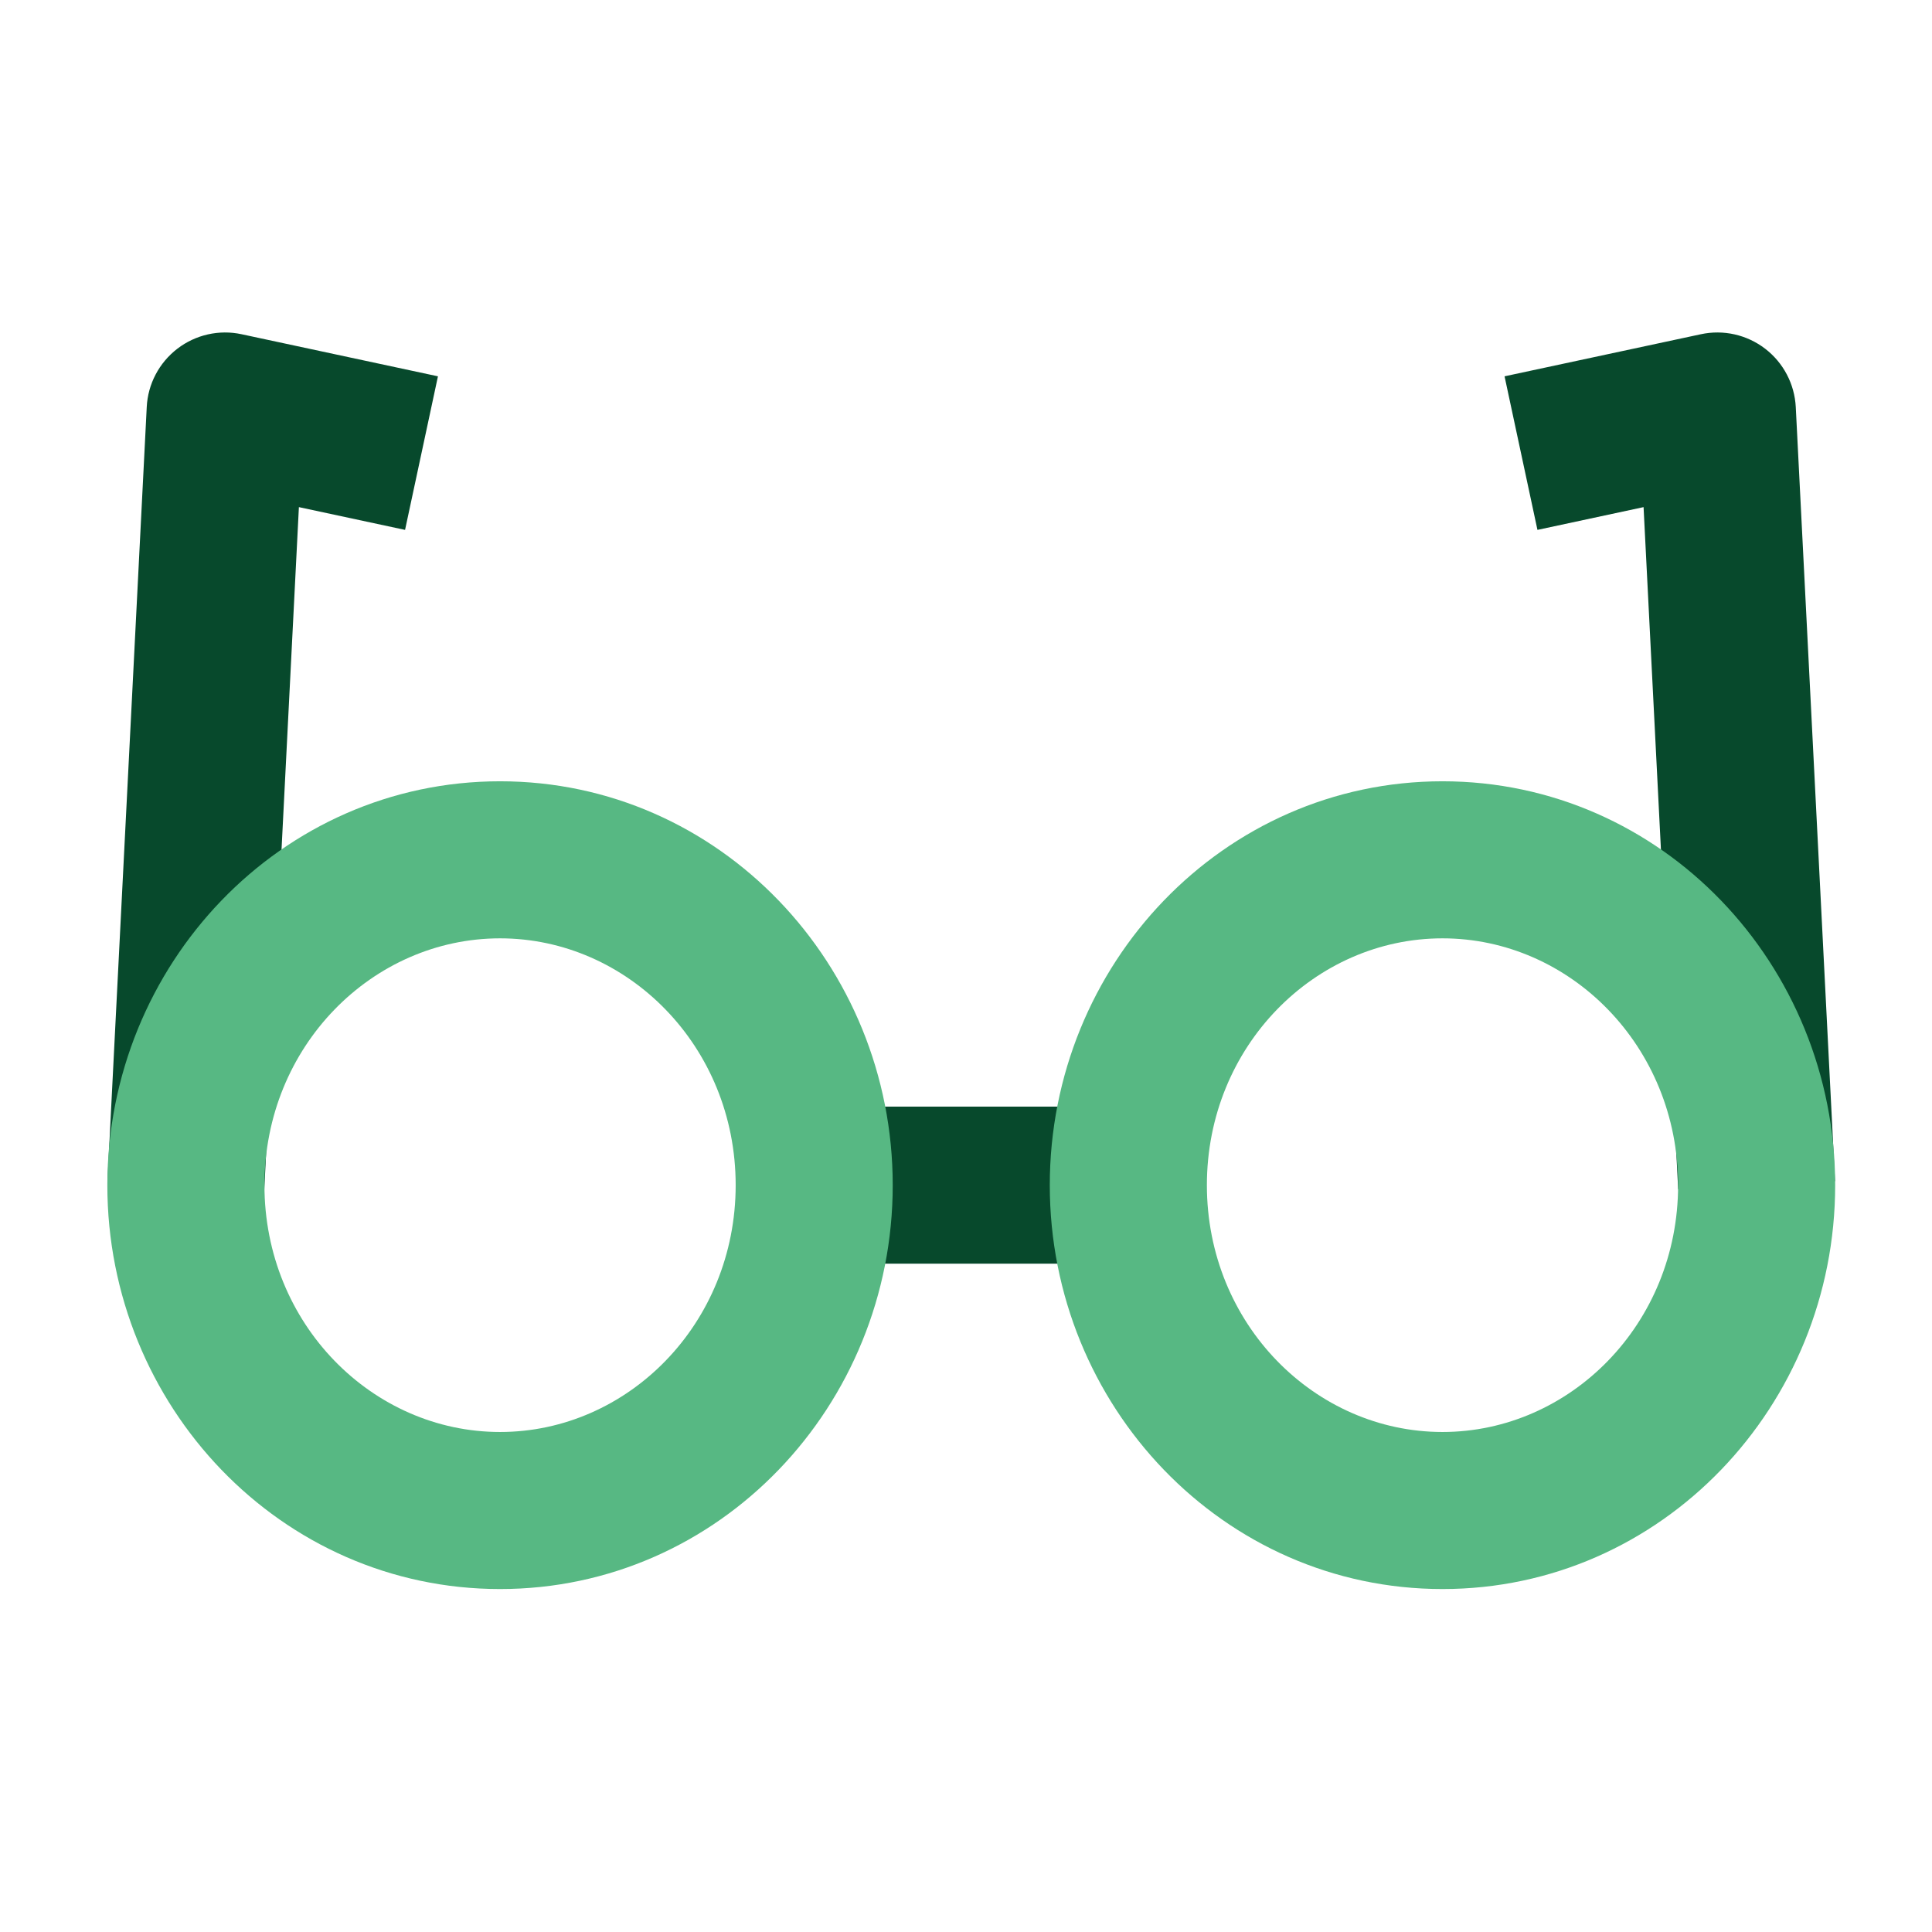 <svg width="41" height="41" viewBox="0 0 41 41" fill="none" xmlns="http://www.w3.org/2000/svg">
    <path fill-rule="evenodd" clip-rule="evenodd" d="M23.945 26.817H17.278V23.484H23.945V26.817Z" fill="#07492C"/>
    <path fill-rule="evenodd" clip-rule="evenodd" d="M3.764 7.4C4.151 7.103 4.65 6.99 5.127 7.093L9.294 7.986L8.596 11.245L6.343 10.762L5.609 25.235L2.28 25.067L3.114 8.638C3.138 8.15 3.376 7.698 3.764 7.4Z" fill="#07492C"/>
    <path fill-rule="evenodd" clip-rule="evenodd" d="M37.459 7.4C37.072 7.103 36.573 6.99 36.095 7.093L31.929 7.986L32.627 11.245L34.879 10.762L35.613 25.235L38.942 25.067L38.109 8.638C38.084 8.15 37.847 7.698 37.459 7.4Z" fill="#07492C"/>
    <path fill-rule="evenodd" clip-rule="evenodd" d="M10.612 19.913C7.905 19.913 5.612 22.203 5.612 25.151C5.612 28.099 7.905 30.389 10.612 30.389C13.318 30.389 15.612 28.099 15.612 25.151C15.612 22.203 13.318 19.913 10.612 19.913ZM2.278 25.151C2.278 20.473 5.955 16.58 10.612 16.58C15.269 16.58 18.945 20.473 18.945 25.151C18.945 29.829 15.269 33.722 10.612 33.722C5.955 33.722 2.278 29.829 2.278 25.151Z" fill="#57B883"/>
    <path fill-rule="evenodd" clip-rule="evenodd" d="M30.612 19.913C27.905 19.913 25.612 22.203 25.612 25.151C25.612 28.099 27.905 30.389 30.612 30.389C33.318 30.389 35.612 28.099 35.612 25.151C35.612 22.203 33.318 19.913 30.612 19.913ZM22.278 25.151C22.278 20.473 25.955 16.58 30.612 16.58C35.269 16.58 38.945 20.473 38.945 25.151C38.945 29.829 35.269 33.722 30.612 33.722C25.955 33.722 22.278 29.829 22.278 25.151Z" fill="#57B883"/>
</svg>
